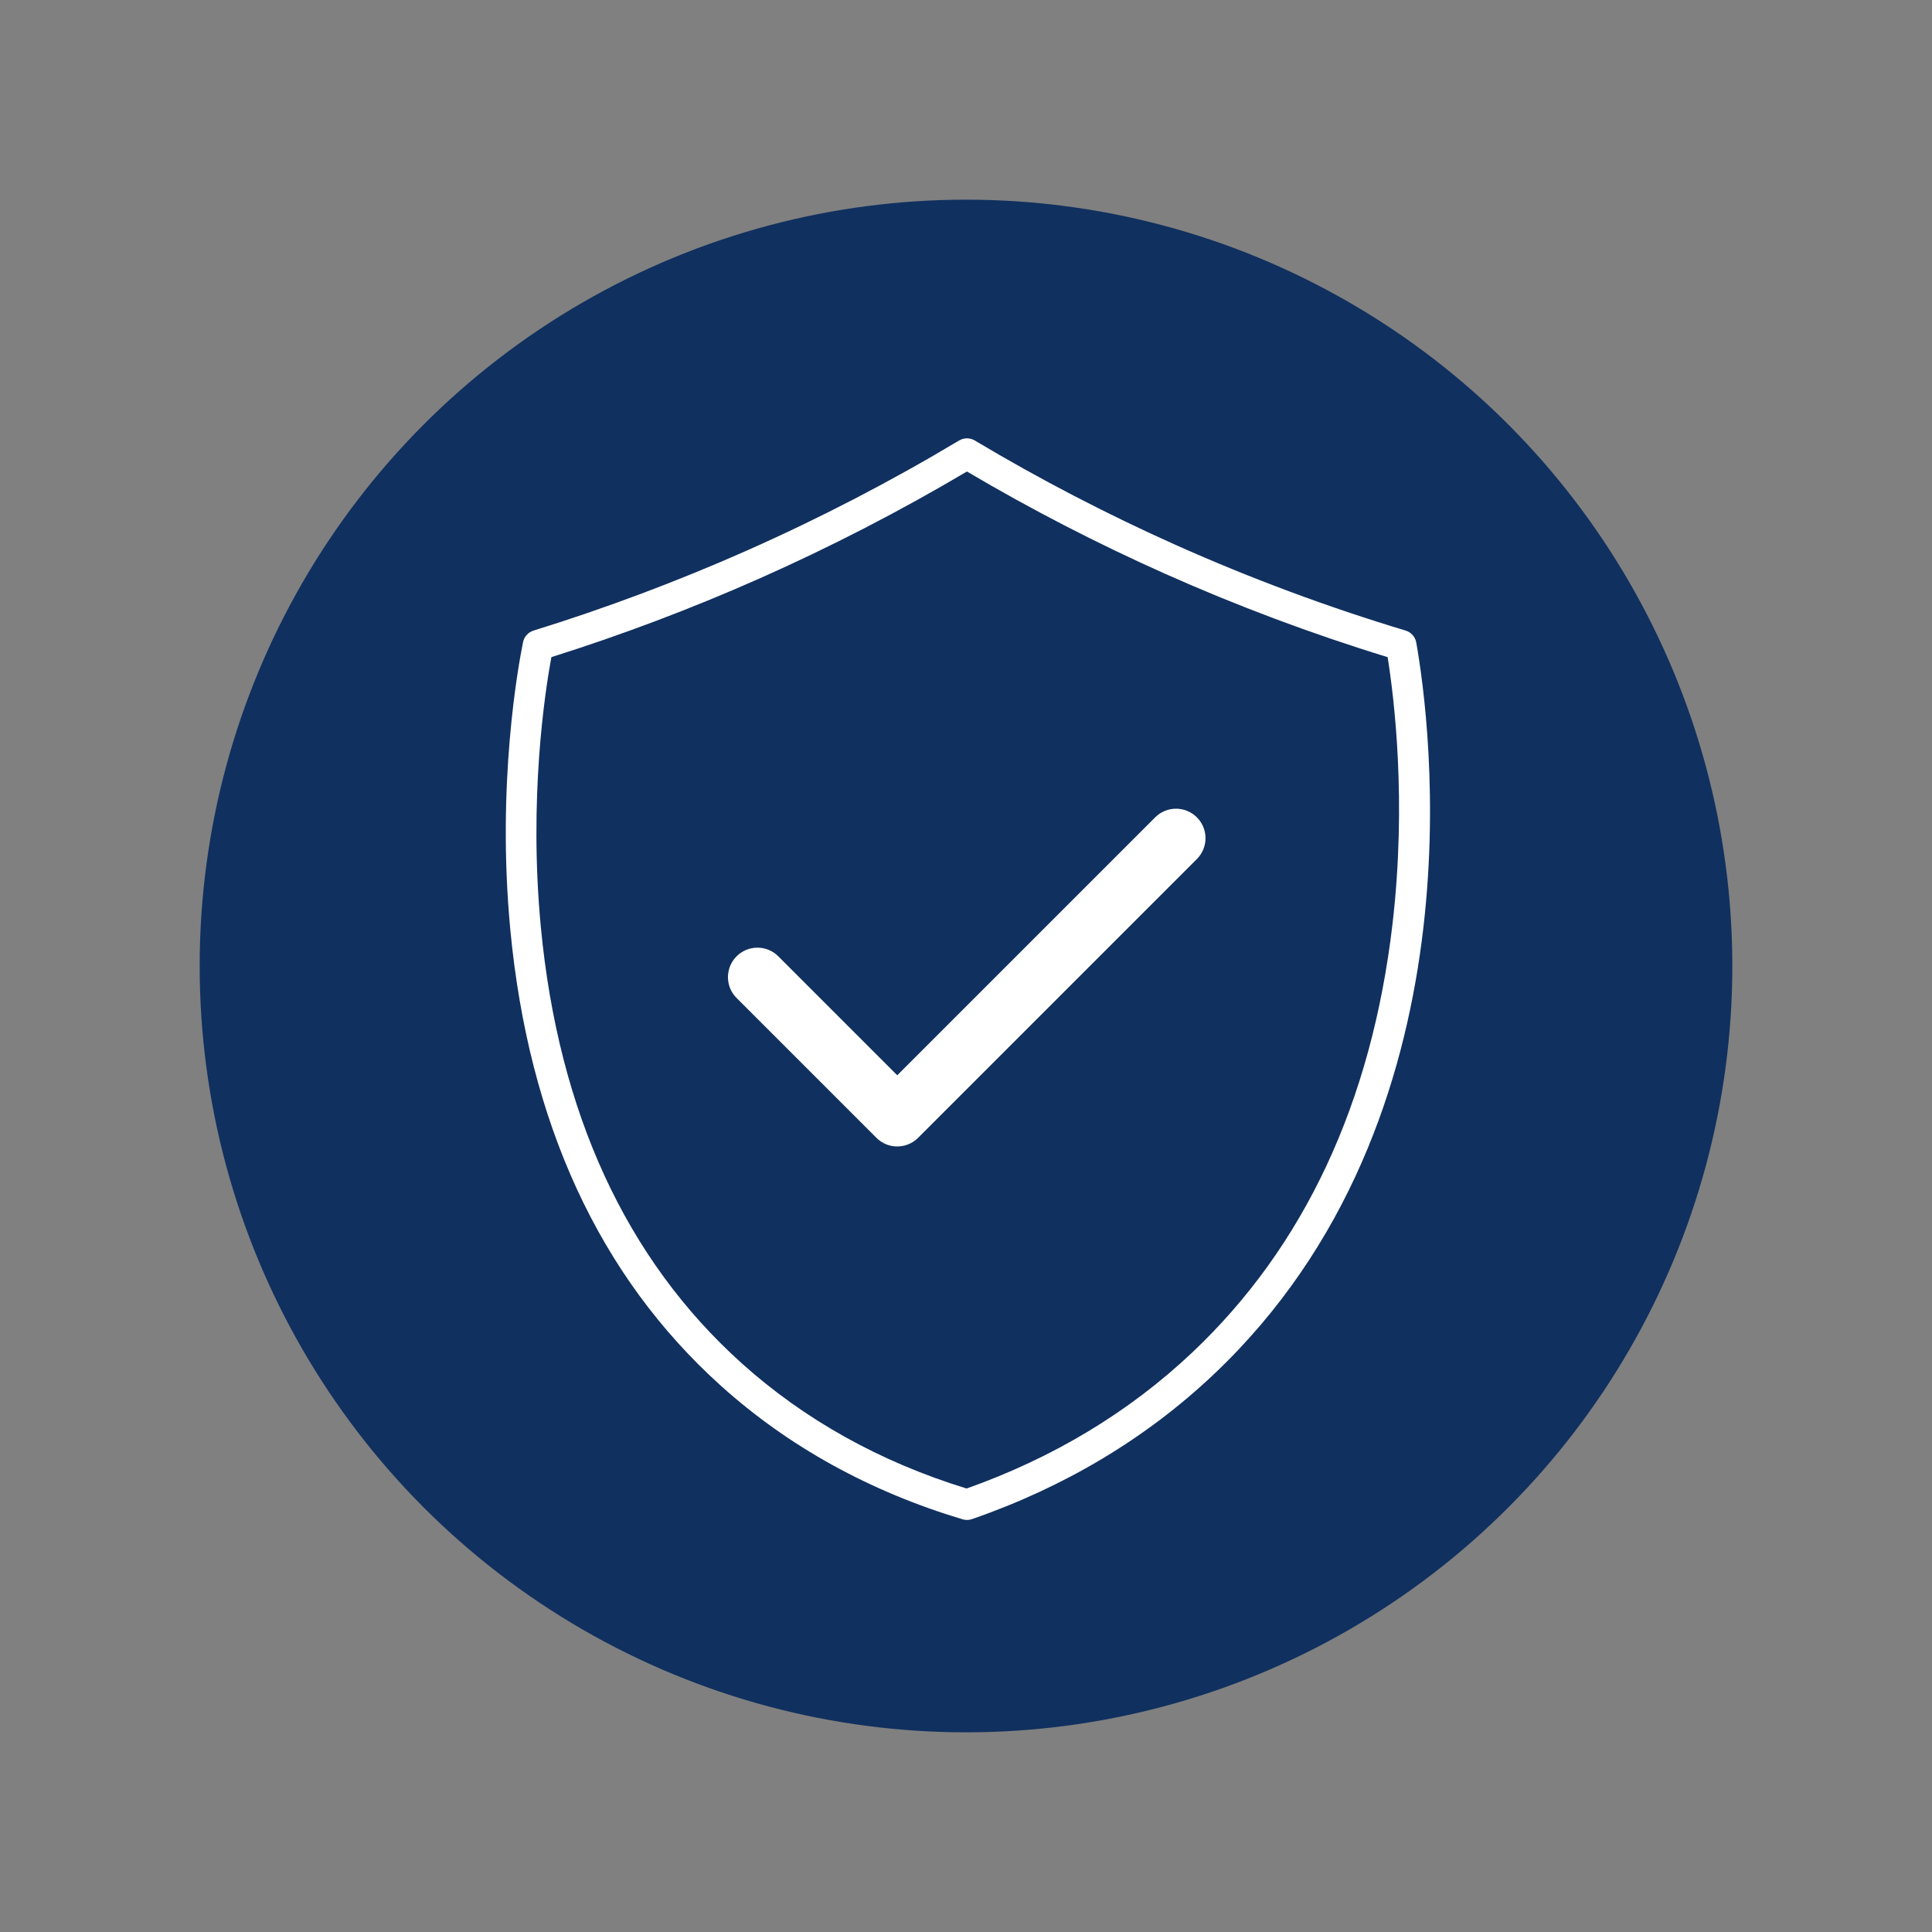 <?xml version="1.0" encoding="UTF-8"?>
<svg id="Capa_1" data-name="Capa 1" xmlns="http://www.w3.org/2000/svg" viewBox="0 0 1080 1080">
  <rect x="0" y="0" width="1080" height="1080" fill="#808080" stroke="none"/>
  <circle cx="540" cy="540" r="428.38" style="fill: #10305f; stroke-width: 0px;"/>
  <g>
    <path d="m540.53,849.66c-.83,0-1.66-.12-2.46-.36-51.92-15.56-97.38-40.69-135.13-74.69-67.82-61.08-107.41-146.84-117.67-254.88-7.77-81.78,4.57-148.27,7.12-160.76.62-3.06,2.87-5.54,5.86-6.47,40.32-12.5,80.34-27.51,118.94-44.6,40.7-18.02,80.72-38.76,118.94-61.65,2.71-1.62,6.09-1.62,8.79,0,36.33,21.69,74.34,41.43,112.97,58.67,41.4,18.48,84.42,34.48,127.85,47.57,3.09.93,5.4,3.53,5.96,6.71,7.66,43.22,38.2,266.05-113.43,409.29-37.7,35.62-83.1,62.77-134.94,80.71-.91.31-1.85.47-2.8.47Zm-232.31-482.33c-3.63,19.72-12.7,79.1-5.9,150.78,9.84,103.63,47.55,185.64,112.08,243.77,35.21,31.72,77.57,55.33,125.93,70.21,48.44-17.14,90.87-42.72,126.16-76.06,62.63-59.16,100.28-139.75,111.93-239.52,8.03-68.8.86-126.75-2.73-149.16-42.39-13-84.34-28.73-124.79-46.78-37.69-16.82-74.81-35.98-110.38-56.99-37.49,22.21-76.63,42.38-116.41,60-37.64,16.67-76.61,31.38-115.9,43.77Z" style="fill: #fff; stroke-width: 0px;"/>
    <path d="m501.57,640.88c-4.22,0-8.44-1.61-11.65-4.83l-78.16-78.16c-6.44-6.44-6.44-16.87,0-23.31,6.44-6.44,16.87-6.44,23.31,0l66.5,66.5,144.18-144.18c6.44-6.44,16.87-6.44,23.31,0,6.44,6.44,6.44,16.87,0,23.31l-155.83,155.83c-3.22,3.22-7.44,4.83-11.65,4.83Z" style="fill: #fff; stroke-width: 0px;"/>
  </g>
</svg>